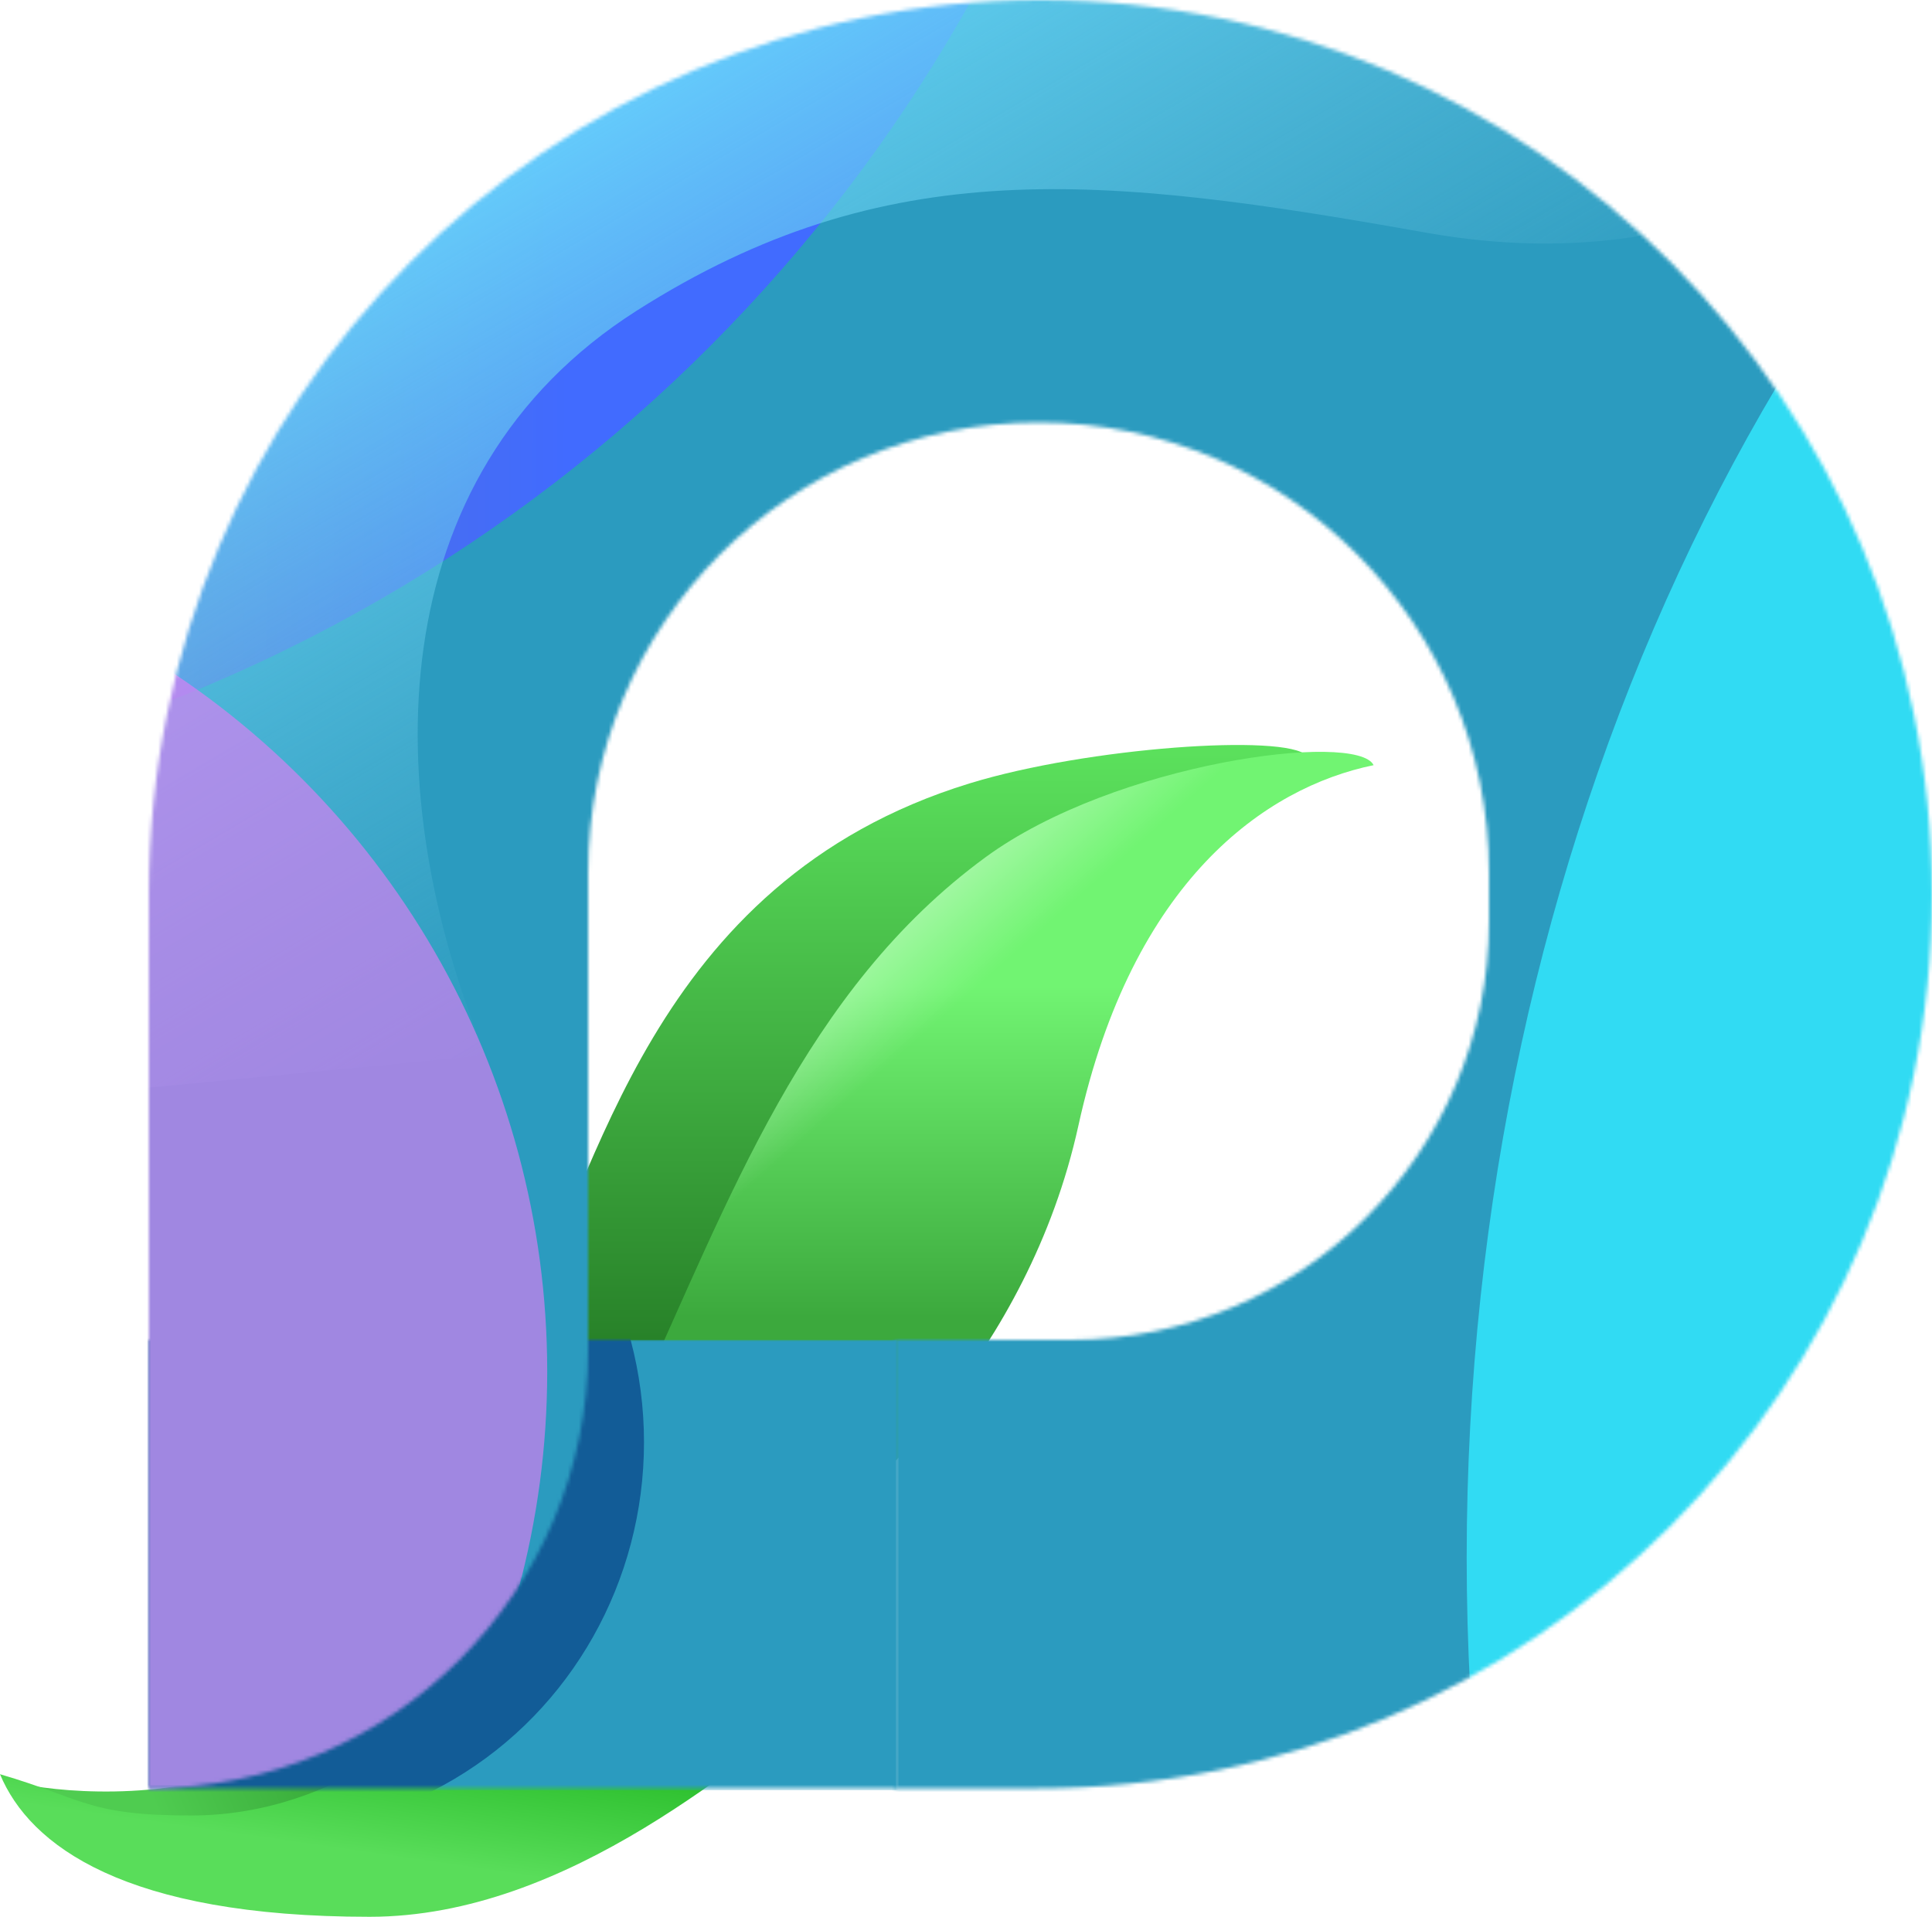 <svg width="519" height="515" viewBox="0 0 519 515" fill="none" xmlns="http://www.w3.org/2000/svg">
<path d="M260.5 210.468C174 237 160.275 318.564 140.5 352.5L174 403C174 394.012 180.88 361.287 208.399 302.293C235.918 243.3 317.266 215.841 351 203C345.35 197.13 292.268 200.723 260.5 210.468Z" fill="url(#paint0_linear_59_15)"/>
<path d="M264.763 230.315C216.224 265.847 195.771 322.57 171 376.59L216.385 415C232.013 402.197 276.118 364.166 289.7 302.4C304.164 236.629 339.907 211.548 369 205.585C364.511 196.465 299.675 204.758 264.763 230.315Z" fill="url(#paint1_linear_59_15)"/>
<path d="M264.763 230.315C216.224 265.847 195.771 322.57 171 376.59L216.385 415C232.013 402.197 276.118 364.166 289.7 302.4C304.164 236.629 339.907 211.548 369 205.585C364.511 196.465 299.675 204.758 264.763 230.315Z" fill="url(#paint2_linear_59_15)" fill-opacity="0.6"/>
<path d="M74.763 469.762C55.437 483.497 22.868 482.218 9 479.861L37.184 494H74.763L117 479.861L135 456.5L106.079 443C103.693 446.198 94.09 456.028 74.763 469.762Z" fill="url(#paint3_linear_59_15)"/>
<path d="M51.386 487.78C92 487.78 120.339 459.385 123 453H226C199.891 472.154 153 515 99.28 515C33.5 515 7.982 495.846 0 476.691C22.45 483.244 23.459 487.78 51.386 487.78Z" fill="url(#paint4_linear_59_15)"/>
<mask id="mask0_59_15" style="mask-type:alpha" maskUnits="userSpaceOnUse" x="40" y="360" width="201" height="121">
<rect x="40" y="360" width="201" height="120.5" fill="#38A8CB"/>
</mask>
<g mask="url(#mask0_59_15)">
<rect x="40" y="360" width="203" height="121" fill="#2B9BBF"/>
<g filter="url(#filter0_f_59_15)">
<ellipse cx="71" cy="387.5" rx="102" ry="104.5" fill="#125C97"/>
</g>
</g>
<mask id="mask1_59_15" style="mask-type:alpha" maskUnits="userSpaceOnUse" x="40" y="0" width="479" height="481">
<path d="M400 247.5V234.5C400 167.674 345.826 113.5 279 113.5C212.174 113.5 158 167.674 158 234.5V241.5V362.5C158 427.67 105.17 480.5 40 480.5V240.25C40 107.978 147.228 0 279.5 0C411.772 0 519 107.978 519 240.25C519 372.936 411.436 480.5 278.75 480.5H240.5V360H287.5C349.632 360 400 309.632 400 247.5Z" fill="#78CAF8"/>
</mask>
<g mask="url(#mask1_59_15)">
<rect x="38" y="-4" width="494" height="494" fill="#2B9BBF"/>
<g filter="url(#filter1_f_59_15)">
<circle cx="-110.5" cy="-207.5" r="425.5" fill="url(#paint5_linear_59_15)"/>
</g>
<g filter="url(#filter2_f_59_15)">
<ellipse cx="819.5" cy="418.5" rx="425.5" ry="529.5" fill="#31DBF3"/>
</g>
<path d="M171 83.5C101.5 127.761 101.5 213.5 130.5 283.5L-15 297.5L29.5 140L101.5 23L214 -50H355L541.5 23C506.667 32 465.875 77.265 383 62.5C296 47 238 40.832 171 83.5Z" fill="url(#paint6_linear_59_15)"/>
<g filter="url(#filter3_f_59_15)">
<circle cx="-78.5" cy="368.5" r="225.5" fill="#E57CF6" fill-opacity="0.63"/>
</g>
</g>
<defs>
<filter id="filter0_f_59_15" x="-88" y="226" width="318" height="323" filterUnits="userSpaceOnUse" color-interpolation-filters="sRGB">
<feFlood flood-opacity="0" result="BackgroundImageFix"/>
<feBlend mode="normal" in="SourceGraphic" in2="BackgroundImageFix" result="shape"/>
<feGaussianBlur stdDeviation="28.5" result="effect1_foregroundBlur_59_15"/>
</filter>
<filter id="filter1_f_59_15" x="-630" y="-727" width="1039" height="1039" filterUnits="userSpaceOnUse" color-interpolation-filters="sRGB">
<feFlood flood-opacity="0" result="BackgroundImageFix"/>
<feBlend mode="normal" in="SourceGraphic" in2="BackgroundImageFix" result="shape"/>
<feGaussianBlur stdDeviation="47" result="effect1_foregroundBlur_59_15"/>
</filter>
<filter id="filter2_f_59_15" x="293" y="-212" width="1053" height="1261" filterUnits="userSpaceOnUse" color-interpolation-filters="sRGB">
<feFlood flood-opacity="0" result="BackgroundImageFix"/>
<feBlend mode="normal" in="SourceGraphic" in2="BackgroundImageFix" result="shape"/>
<feGaussianBlur stdDeviation="50.5" result="effect1_foregroundBlur_59_15"/>
</filter>
<filter id="filter3_f_59_15" x="-390" y="57" width="623" height="623" filterUnits="userSpaceOnUse" color-interpolation-filters="sRGB">
<feFlood flood-opacity="0" result="BackgroundImageFix"/>
<feBlend mode="normal" in="SourceGraphic" in2="BackgroundImageFix" result="shape"/>
<feGaussianBlur stdDeviation="43" result="effect1_foregroundBlur_59_15"/>
</filter>
<linearGradient id="paint0_linear_59_15" x1="256" y1="199" x2="256" y2="403" gradientUnits="userSpaceOnUse">
<stop stop-color="#5CE25D"/>
<stop offset="1" stop-color="#1A681B"/>
</linearGradient>
<linearGradient id="paint1_linear_59_15" x1="270" y1="265" x2="270" y2="354" gradientUnits="userSpaceOnUse">
<stop stop-color="#71F472"/>
<stop offset="1" stop-color="#3CA93D"/>
</linearGradient>
<linearGradient id="paint2_linear_59_15" x1="232.5" y1="230" x2="263" y2="264.5" gradientUnits="userSpaceOnUse">
<stop stop-color="white"/>
<stop offset="1" stop-color="white" stop-opacity="0"/>
</linearGradient>
<linearGradient id="paint3_linear_59_15" x1="90.868" y1="462.693" x2="41.316" y2="484.644" gradientUnits="userSpaceOnUse">
<stop stop-color="#34A335"/>
<stop offset="1" stop-color="#4FCC50"/>
</linearGradient>
<linearGradient id="paint4_linear_59_15" x1="126.791" y1="453" x2="119.881" y2="500.979" gradientUnits="userSpaceOnUse">
<stop stop-color="#15B016"/>
<stop offset="1" stop-color="#59DD5A"/>
</linearGradient>
<linearGradient id="paint5_linear_59_15" x1="-513.868" y1="-133.252" x2="153.653" y2="-131.11" gradientUnits="userSpaceOnUse">
<stop stop-color="#A89015"/>
<stop offset="1" stop-color="#416BFF"/>
</linearGradient>
<linearGradient id="paint6_linear_59_15" x1="205.5" y1="-28.5" x2="323.5" y2="171" gradientUnits="userSpaceOnUse">
<stop stop-color="#69DBFF"/>
<stop offset="1" stop-color="#68BFDA" stop-opacity="0"/>
</linearGradient>
</defs>
</svg>

